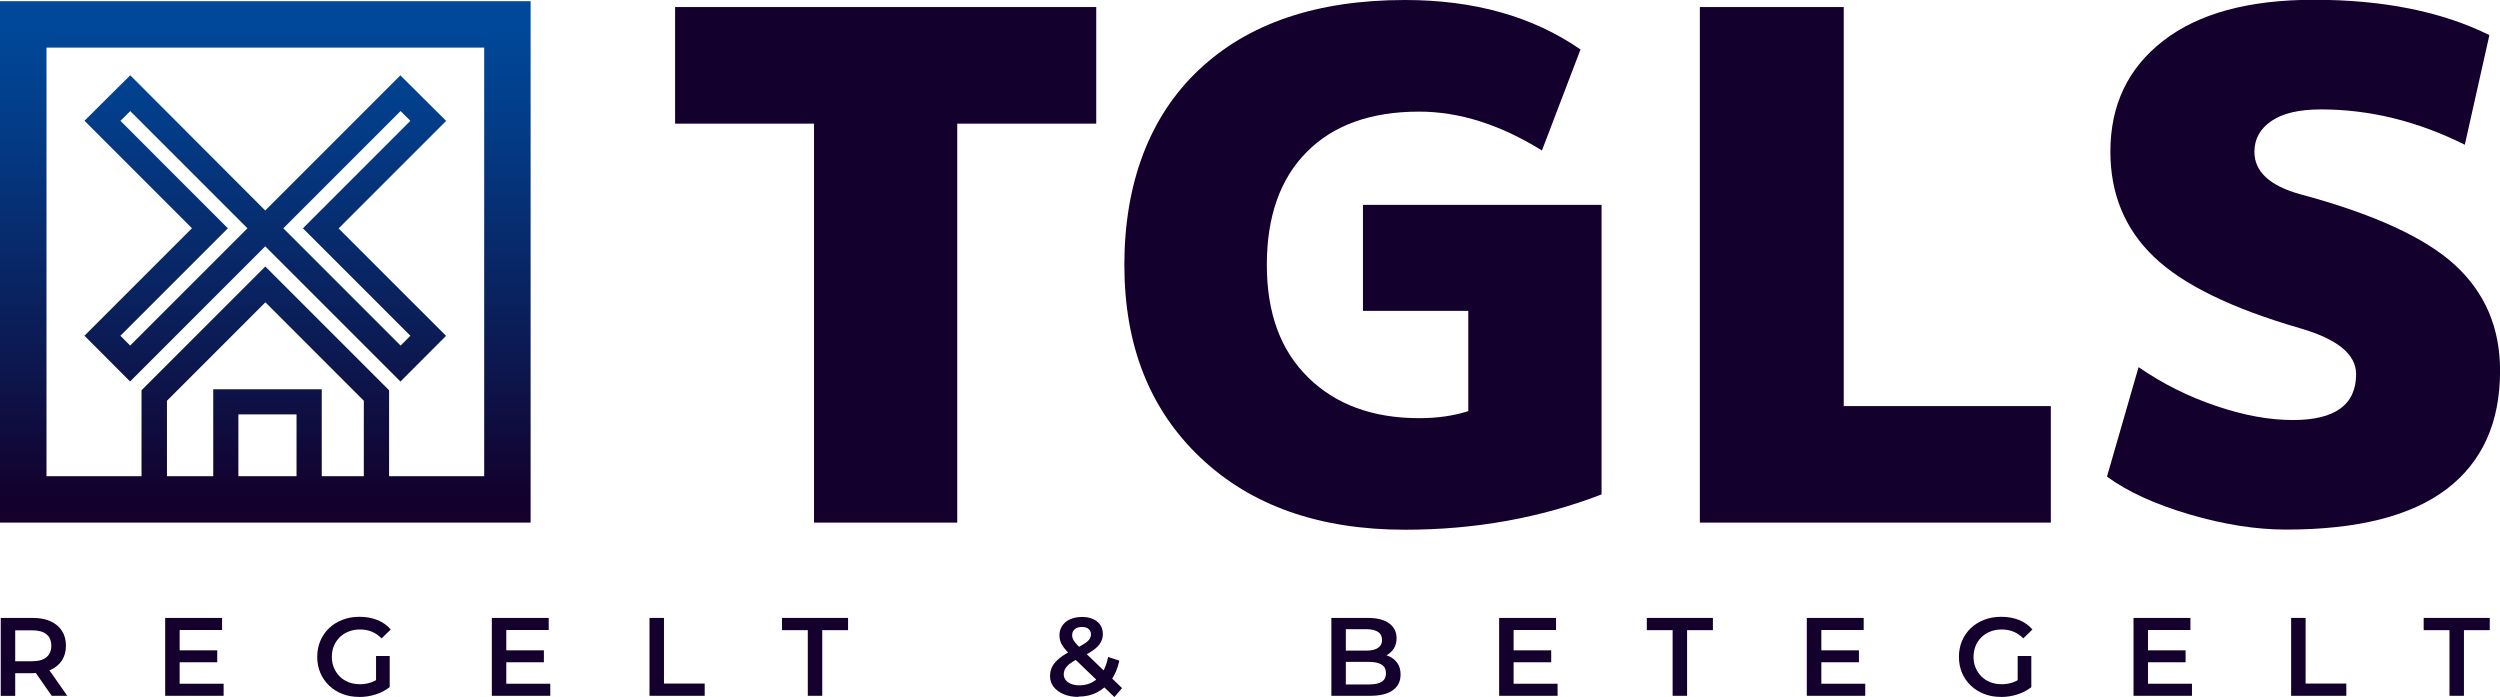 <?xml version="1.0" encoding="UTF-8"?>
<svg id="Laag_1" data-name="Laag 1" xmlns="http://www.w3.org/2000/svg" xmlns:xlink="http://www.w3.org/1999/xlink" viewBox="0 0 337.06 93.98">
  <defs>
    <style>
      .cls-1 {
        fill: url(#linear-gradient-2);
      }

      .cls-2 {
        fill: #13002c;
      }

      .cls-3 {
        fill: url(#linear-gradient);
      }
    </style>
    <linearGradient id="linear-gradient" x1="35.77" y1="3.85" x2="35.77" y2="67.48" gradientUnits="userSpaceOnUse">
      <stop offset="0" stop-color="#004899"/>
      <stop offset=".22" stop-color="#033b86"/>
      <stop offset=".65" stop-color="#0b1c56"/>
      <stop offset="1" stop-color="#13002c"/>
    </linearGradient>
    <linearGradient id="linear-gradient-2" x1="35.77" x2="35.77" y2="67.48" xlink:href="#linear-gradient"/>
  </defs>
  <g>
    <polygon class="cls-2" points="147.8 .95 147.8 16.67 129.06 16.67 129.06 70.46 109.75 70.46 109.75 16.67 91.02 16.67 91.02 .95 147.8 .95"/>
    <path class="cls-2" d="m183.76,27.62h32.17v39.04c-8.26,3.18-17.1,4.76-26.49,4.76-11.54,0-20.74-3.23-27.58-9.71-6.85-6.48-10.27-15.14-10.27-26s3.32-19.92,9.98-26.23C168.22,3.16,177.51,0,189.43,0c9.34,0,17.22,2.22,23.66,6.67l-5.2,13.62c-5.62-3.49-11.13-5.24-16.56-5.24-6.5,0-11.55,1.81-15.14,5.43-3.59,3.61-5.39,8.69-5.39,15.23s1.86,11.54,5.58,15.19c3.72,3.65,8.71,5.48,14.96,5.48,2.46,0,4.67-.32,6.62-.95v-13.52h-14.2v-14.29Z"/>
    <polygon class="cls-2" points="248.58 .95 248.58 54.75 276.5 54.75 276.5 70.46 229.18 70.46 229.18 .95 248.58 .95"/>
    <path class="cls-2" d="m332.33,19.52c-6.37-3.18-12.84-4.77-19.4-4.77-2.97,0-5.21.53-6.71,1.58-1.52,1.04-2.27,2.43-2.27,4.14,0,2.66,2.05,4.57,6.15,5.71,9.9,2.66,16.87,5.85,20.91,9.57,4.04,3.72,6.06,8.46,6.06,14.23,0,6.99-2.4,12.3-7.19,15.95-4.8,3.65-12.02,5.47-21.67,5.47-4.04,0-8.38-.68-13.02-2.05-4.63-1.36-8.34-3.06-11.12-5.09l4.26-14.76c3.22,2.22,6.7,3.97,10.45,5.23,3.75,1.28,7.21,1.9,10.36,1.9,5.68,0,8.52-2.06,8.52-6.19,0-2.67-2.52-4.73-7.57-6.19-9.21-2.67-15.78-5.87-19.69-9.62-3.91-3.75-5.87-8.48-5.87-14.19,0-6.29,2.38-11.27,7.14-14.95,4.76-3.69,11.53-5.52,20.3-5.52,9.34,0,17.22,1.58,23.66,4.76l-3.31,14.76Z"/>
  </g>
  <g>
    <path class="cls-2" d="m.1,93.81v-10.5h4.32c.93,0,1.73.15,2.39.45s1.18.73,1.54,1.29c.36.56.54,1.22.54,2s-.18,1.43-.54,1.99c-.36.55-.87.98-1.54,1.28s-1.46.44-2.39.44H1.18l.87-.88v3.94H.1Zm1.95-3.73l-.87-.93h3.15c.86,0,1.51-.18,1.94-.55s.65-.88.65-1.54-.22-1.19-.65-1.54c-.44-.36-1.08-.54-1.94-.54H1.18l.87-.96v6.08Zm4.92,3.73l-2.65-3.81h2.08l2.67,3.81h-2.1Z"/>
    <path class="cls-2" d="m24.22,92.18h5.93v1.63h-7.88v-10.5h7.67v1.63h-5.72v7.23Zm-.15-4.5h5.22v1.61h-5.22v-1.61Z"/>
    <path class="cls-2" d="m48.43,93.96c-.82,0-1.57-.13-2.26-.4-.69-.26-1.28-.64-1.79-1.12-.51-.49-.91-1.06-1.19-1.72-.28-.66-.42-1.38-.42-2.16s.14-1.5.42-2.16c.28-.66.68-1.23,1.19-1.72.52-.49,1.12-.86,1.81-1.12.69-.27,1.44-.4,2.27-.4.89,0,1.69.14,2.41.43s1.32.71,1.81,1.28l-1.23,1.2c-.41-.41-.85-.71-1.33-.91-.48-.19-1-.29-1.57-.29s-1.06.09-1.53.27c-.47.18-.88.44-1.21.77-.34.33-.6.72-.79,1.17-.19.45-.28.94-.28,1.48s.09,1.02.28,1.47c.19.45.45.84.79,1.18s.74.59,1.2.77c.46.18.97.27,1.53.27.52,0,1.02-.08,1.51-.25.48-.17.95-.44,1.39-.83l1.11,1.46c-.55.44-1.19.77-1.91,1-.73.23-1.46.34-2.2.34Zm2.27-1.59v-3.93h1.84v4.19l-1.84-.25Z"/>
    <path class="cls-2" d="m68.26,92.18h5.93v1.63h-7.88v-10.5h7.67v1.63h-5.72v7.23Zm-.15-4.5h5.22v1.61h-5.22v-1.61Z"/>
    <path class="cls-2" d="m87.57,93.81v-10.5h1.95v8.85h5.49v1.65h-7.44Z"/>
    <path class="cls-2" d="m108.91,93.81v-8.85h-3.48v-1.65h8.91v1.65h-3.48v8.85h-1.95Z"/>
    <path class="cls-2" d="m145.39,93.96c-.73,0-1.39-.12-1.96-.36-.58-.24-1.04-.57-1.37-.99-.33-.42-.49-.9-.49-1.45,0-.5.11-.95.33-1.35.22-.4.57-.78,1.05-1.15s1.09-.73,1.84-1.1c.59-.29,1.05-.54,1.39-.76s.57-.43.71-.63c.13-.2.2-.41.2-.63,0-.3-.1-.54-.31-.73-.21-.19-.51-.28-.9-.28-.42,0-.75.1-.98.31-.23.21-.35.47-.35.8,0,.17.03.33.1.5.06.16.18.34.35.54.17.2.41.46.73.76l5.55,5.33-1.03,1.21-6-5.76c-.34-.33-.62-.63-.83-.92s-.36-.55-.45-.82c-.09-.26-.13-.54-.13-.82,0-.49.12-.92.38-1.3s.6-.67,1.06-.87,1-.31,1.6-.31c.57,0,1.06.09,1.48.28.42.18.74.45.98.79.23.34.35.76.35,1.24,0,.42-.1.81-.31,1.16-.21.36-.54.69-.98,1.01-.45.32-1.04.66-1.78,1-.55.27-.98.53-1.3.76-.32.24-.55.48-.69.72s-.21.5-.21.79.09.54.26.76c.17.22.42.39.74.52.32.12.69.19,1.12.19.64,0,1.22-.14,1.75-.43.53-.28.97-.71,1.33-1.28s.62-1.28.78-2.12l1.51.5c-.21,1.01-.57,1.88-1.09,2.6-.52.73-1.15,1.28-1.9,1.67-.75.39-1.59.58-2.52.58Z"/>
    <path class="cls-2" d="m179.5,93.81v-10.5h4.92c1.26,0,2.22.25,2.88.74.66.49.99,1.16.99,1.99,0,.56-.13,1.04-.39,1.43-.26.39-.61.7-1.04.92-.44.21-.91.32-1.42.32l.27-.54c.59,0,1.12.11,1.59.32.47.21.84.53,1.12.94s.41.92.41,1.53c0,.9-.35,1.6-1.04,2.1-.69.5-1.72.75-3.08.75h-5.22Zm1.95-1.53h3.15c.73,0,1.29-.12,1.68-.36.39-.24.58-.62.58-1.16s-.19-.9-.58-1.15c-.39-.25-.95-.37-1.68-.37h-3.3v-1.52h2.91c.68,0,1.2-.12,1.57-.36.36-.24.55-.6.55-1.08s-.18-.86-.55-1.09c-.37-.24-.89-.36-1.57-.36h-2.76v7.44Z"/>
    <path class="cls-2" d="m204.07,92.18h5.93v1.63h-7.88v-10.5h7.67v1.63h-5.72v7.23Zm-.15-4.5h5.22v1.61h-5.22v-1.61Z"/>
    <path class="cls-2" d="m225.51,93.81v-8.85h-3.48v-1.65h8.91v1.65h-3.48v8.85h-1.95Z"/>
    <path class="cls-2" d="m245.56,92.18h5.92v1.63h-7.88v-10.5h7.67v1.63h-5.71v7.23Zm-.15-4.5h5.22v1.61h-5.22v-1.61Z"/>
    <path class="cls-2" d="m269.77,93.96c-.82,0-1.57-.13-2.26-.4s-1.28-.64-1.79-1.12c-.51-.49-.91-1.06-1.19-1.72s-.42-1.38-.42-2.16.14-1.5.42-2.16c.28-.66.68-1.23,1.19-1.72.52-.49,1.12-.86,1.81-1.12.69-.27,1.45-.4,2.27-.4.89,0,1.69.14,2.41.43s1.32.71,1.81,1.28l-1.23,1.2c-.41-.41-.85-.71-1.33-.91-.48-.19-1-.29-1.57-.29s-1.06.09-1.53.27-.88.44-1.21.77c-.34.33-.6.72-.79,1.17-.18.45-.28.94-.28,1.48s.09,1.02.28,1.47c.19.45.45.84.79,1.18s.74.59,1.2.77c.46.18.97.27,1.53.27.52,0,1.02-.08,1.51-.25s.95-.44,1.39-.83l1.11,1.46c-.55.44-1.19.77-1.91,1-.73.23-1.46.34-2.2.34Zm2.26-1.59v-3.93h1.84v4.19l-1.84-.25Z"/>
    <path class="cls-2" d="m289.6,92.18h5.93v1.63h-7.88v-10.5h7.67v1.63h-5.72v7.23Zm-.15-4.5h5.22v1.61h-5.22v-1.61Z"/>
    <path class="cls-2" d="m308.9,93.81v-10.5h1.95v8.85h5.49v1.65h-7.44Z"/>
    <path class="cls-2" d="m330.25,93.81v-8.85h-3.48v-1.65h8.91v1.65h-3.48v8.85h-1.95Z"/>
  </g>
  <g>
    <path class="cls-3" d="m11.39,45.27l6.15,6.16,18.22-18.22,18.23,18.23,6.15-6.16-14.49-14.48,14.5-14.5-6.17-6.14-18.22,18.22L17.56,10.15l-6.17,6.13,14.49,14.49-14.49,14.49ZM54,14.97l1.33,1.32-14.49,14.49,14.49,14.49-1.32,1.32-15.81-15.81,15.81-15.81Zm-37.77,1.33l1.33-1.32,15.8,15.8-15.81,15.81-1.32-1.32,14.49-14.49-14.48-14.49Z"/>
    <path class="cls-1" d="m0,.16v70.3h71.54V.16H0Zm39.98,64.04h-7.84v-8.33h7.84v8.33Zm-11.23-11.72v11.72h-6.24v-10.17l13.27-13.27,13.27,13.27v10.17h-5.67v-11.72h-14.62Zm36.53,11.72h-12.82v-11.58l-16.69-16.69-16.69,16.69v11.58H6.27V6.42h59.01v57.77Z"/>
  </g>
</svg>